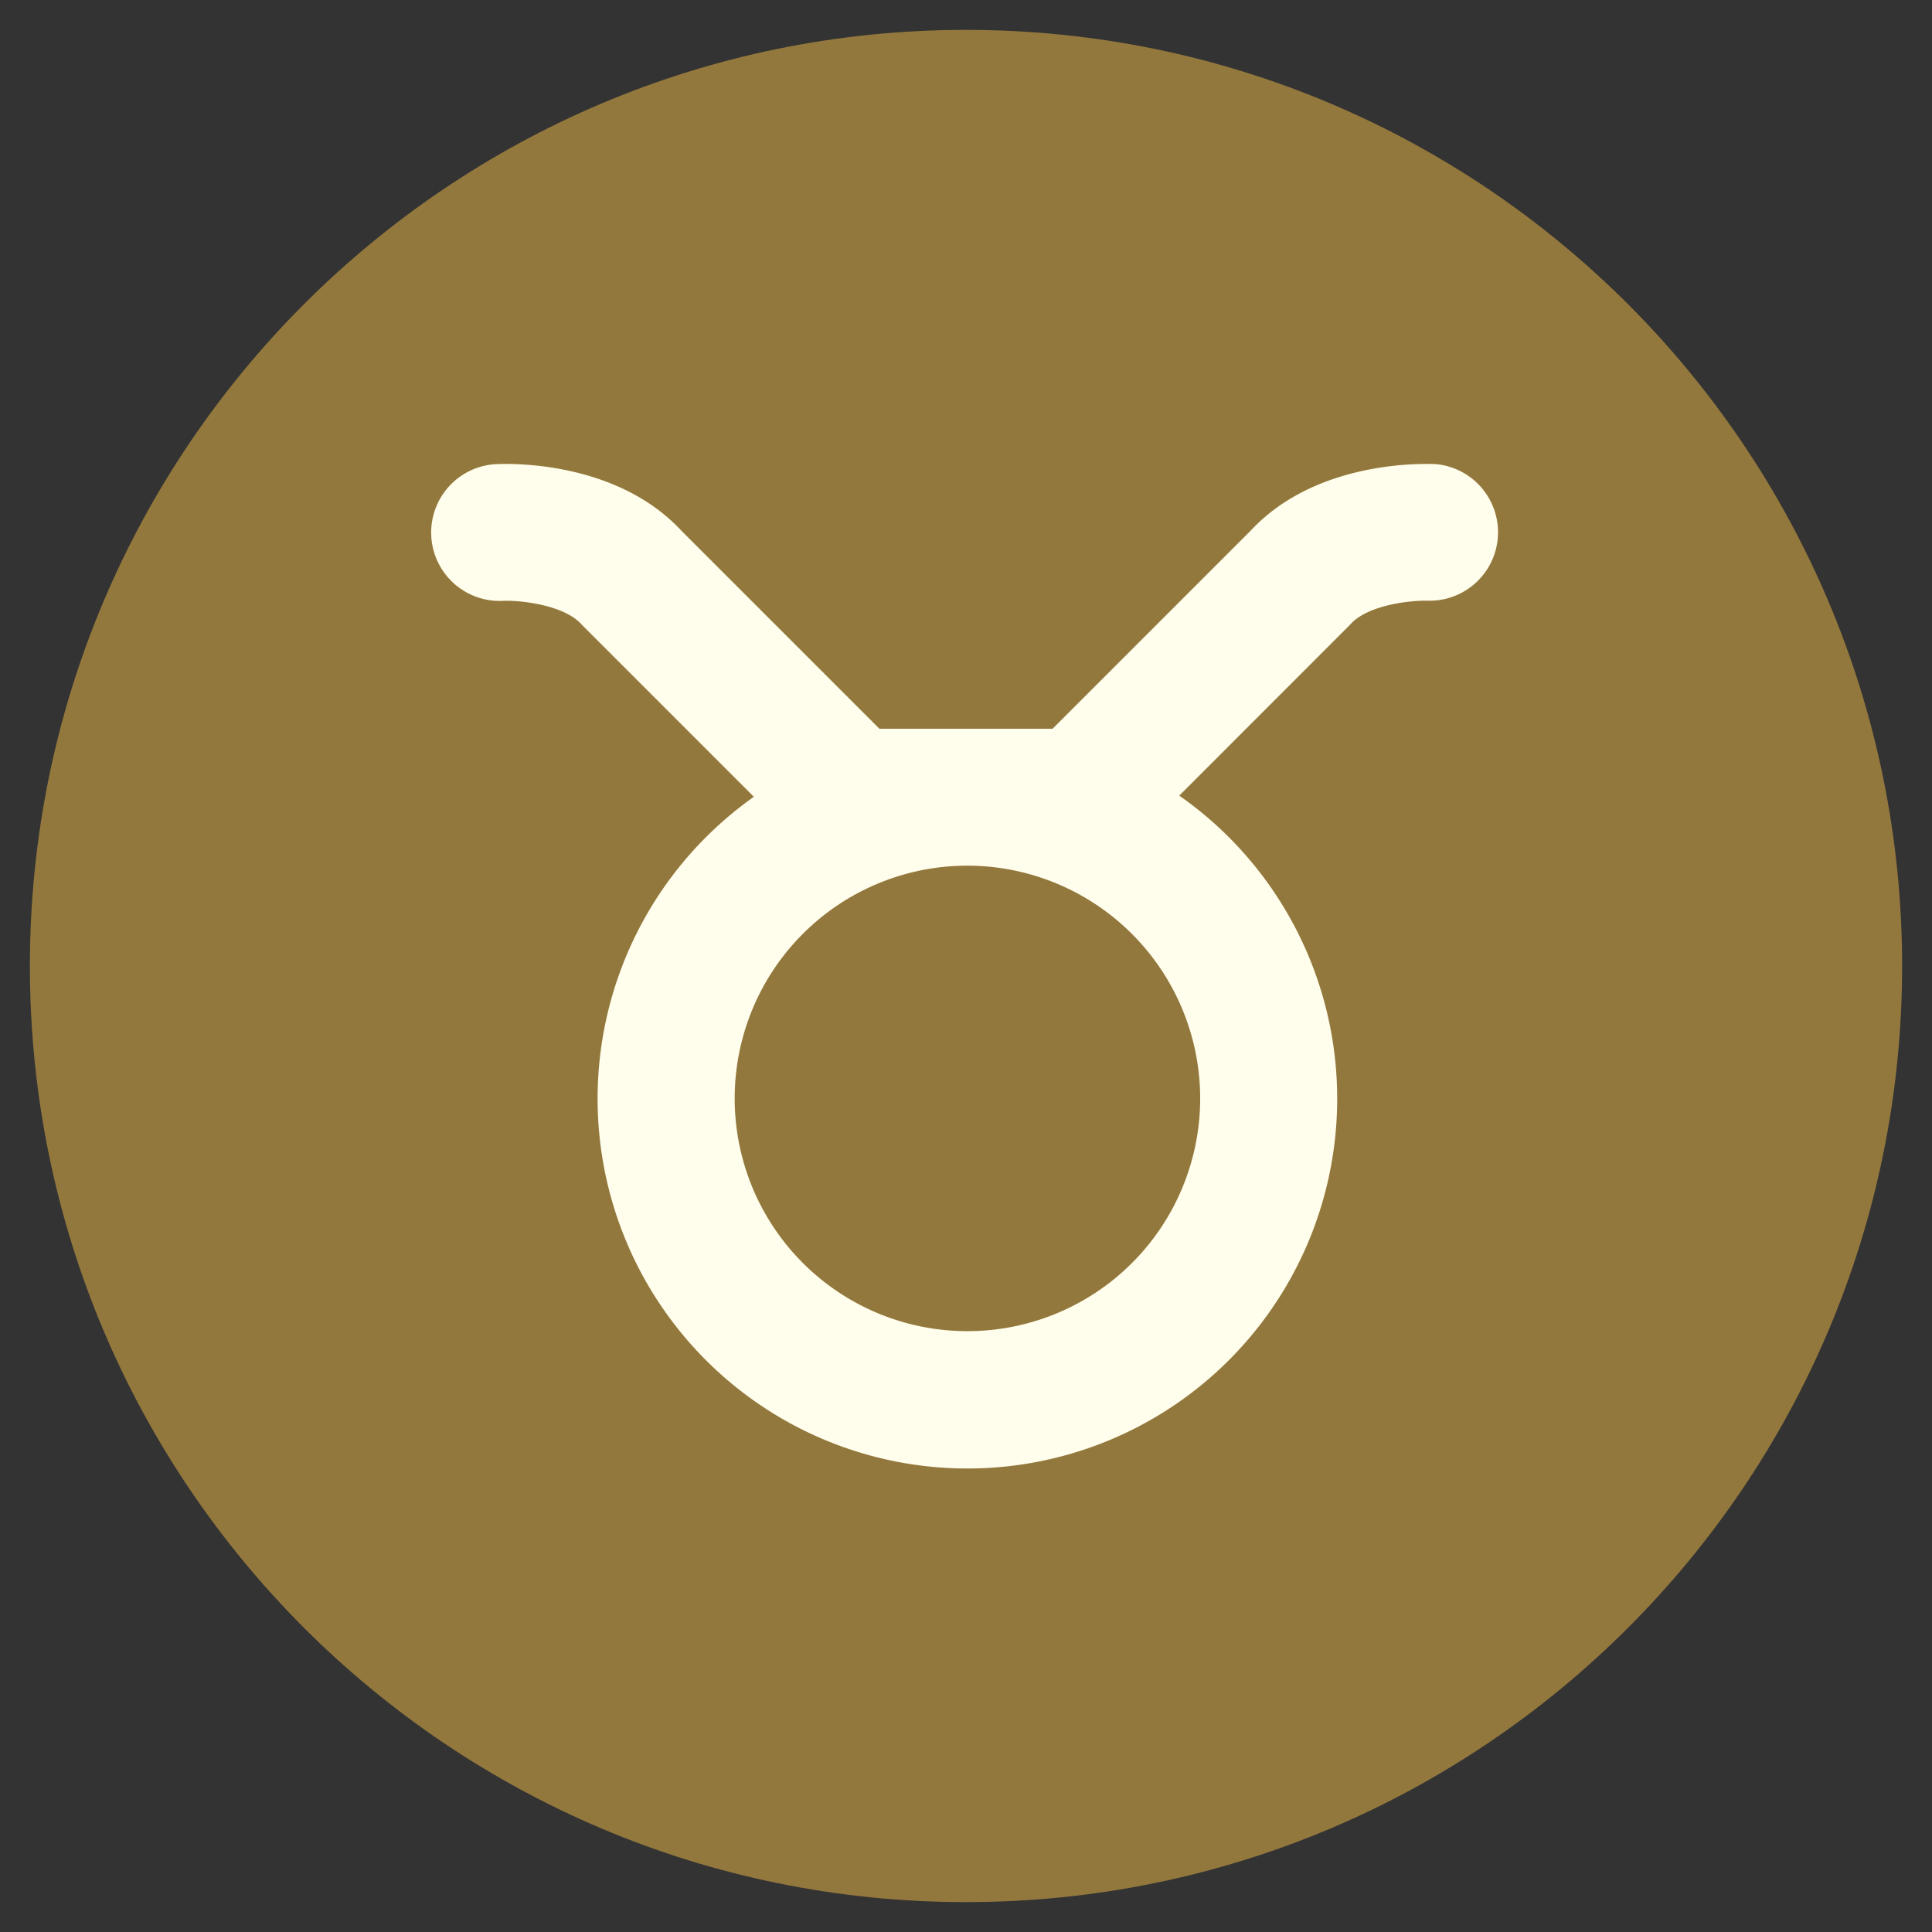 <svg id="Layer_1" data-name="Layer 1" xmlns="http://www.w3.org/2000/svg" viewBox="0 0 512 512"><rect x="0" y="0" width="512" height="512" fill="#333333" stroke="none"/><defs><style>.cls-1{fill:#93783d;}.cls-2{fill:#fffdeb;}</style></defs><title>taurus</title><path class="cls-1" d="M256,7.92C119,7.92,7.92,119,7.92,256S119,504.08,256,504.08,504.08,393,504.08,256,393,7.92,256,7.92Z"/><path class="cls-2" d="M380.55,123c-3.2-.15-31.71-1.1-49.13,17.65l-52.47,52.47H233.05l-52.47-52.47c-17.42-18.75-45.9-17.8-49.13-17.65a18.14,18.14,0,1,0,1.91,36.23c3.82-.2,15.88.89,20.69,6.18.19.21.39.42.6.62l45.13,45.13a98,98,0,1,0,112.74-.31L357.34,166c.21-.2.4-.41.6-.62,4.62-5.1,16-6.35,20.79-6.18A18.14,18.14,0,0,0,380.55,123ZM318.06,291.09a61.68,61.68,0,1,1-61.68-61.68A61.75,61.75,0,0,1,318.06,291.09Z"/></svg>